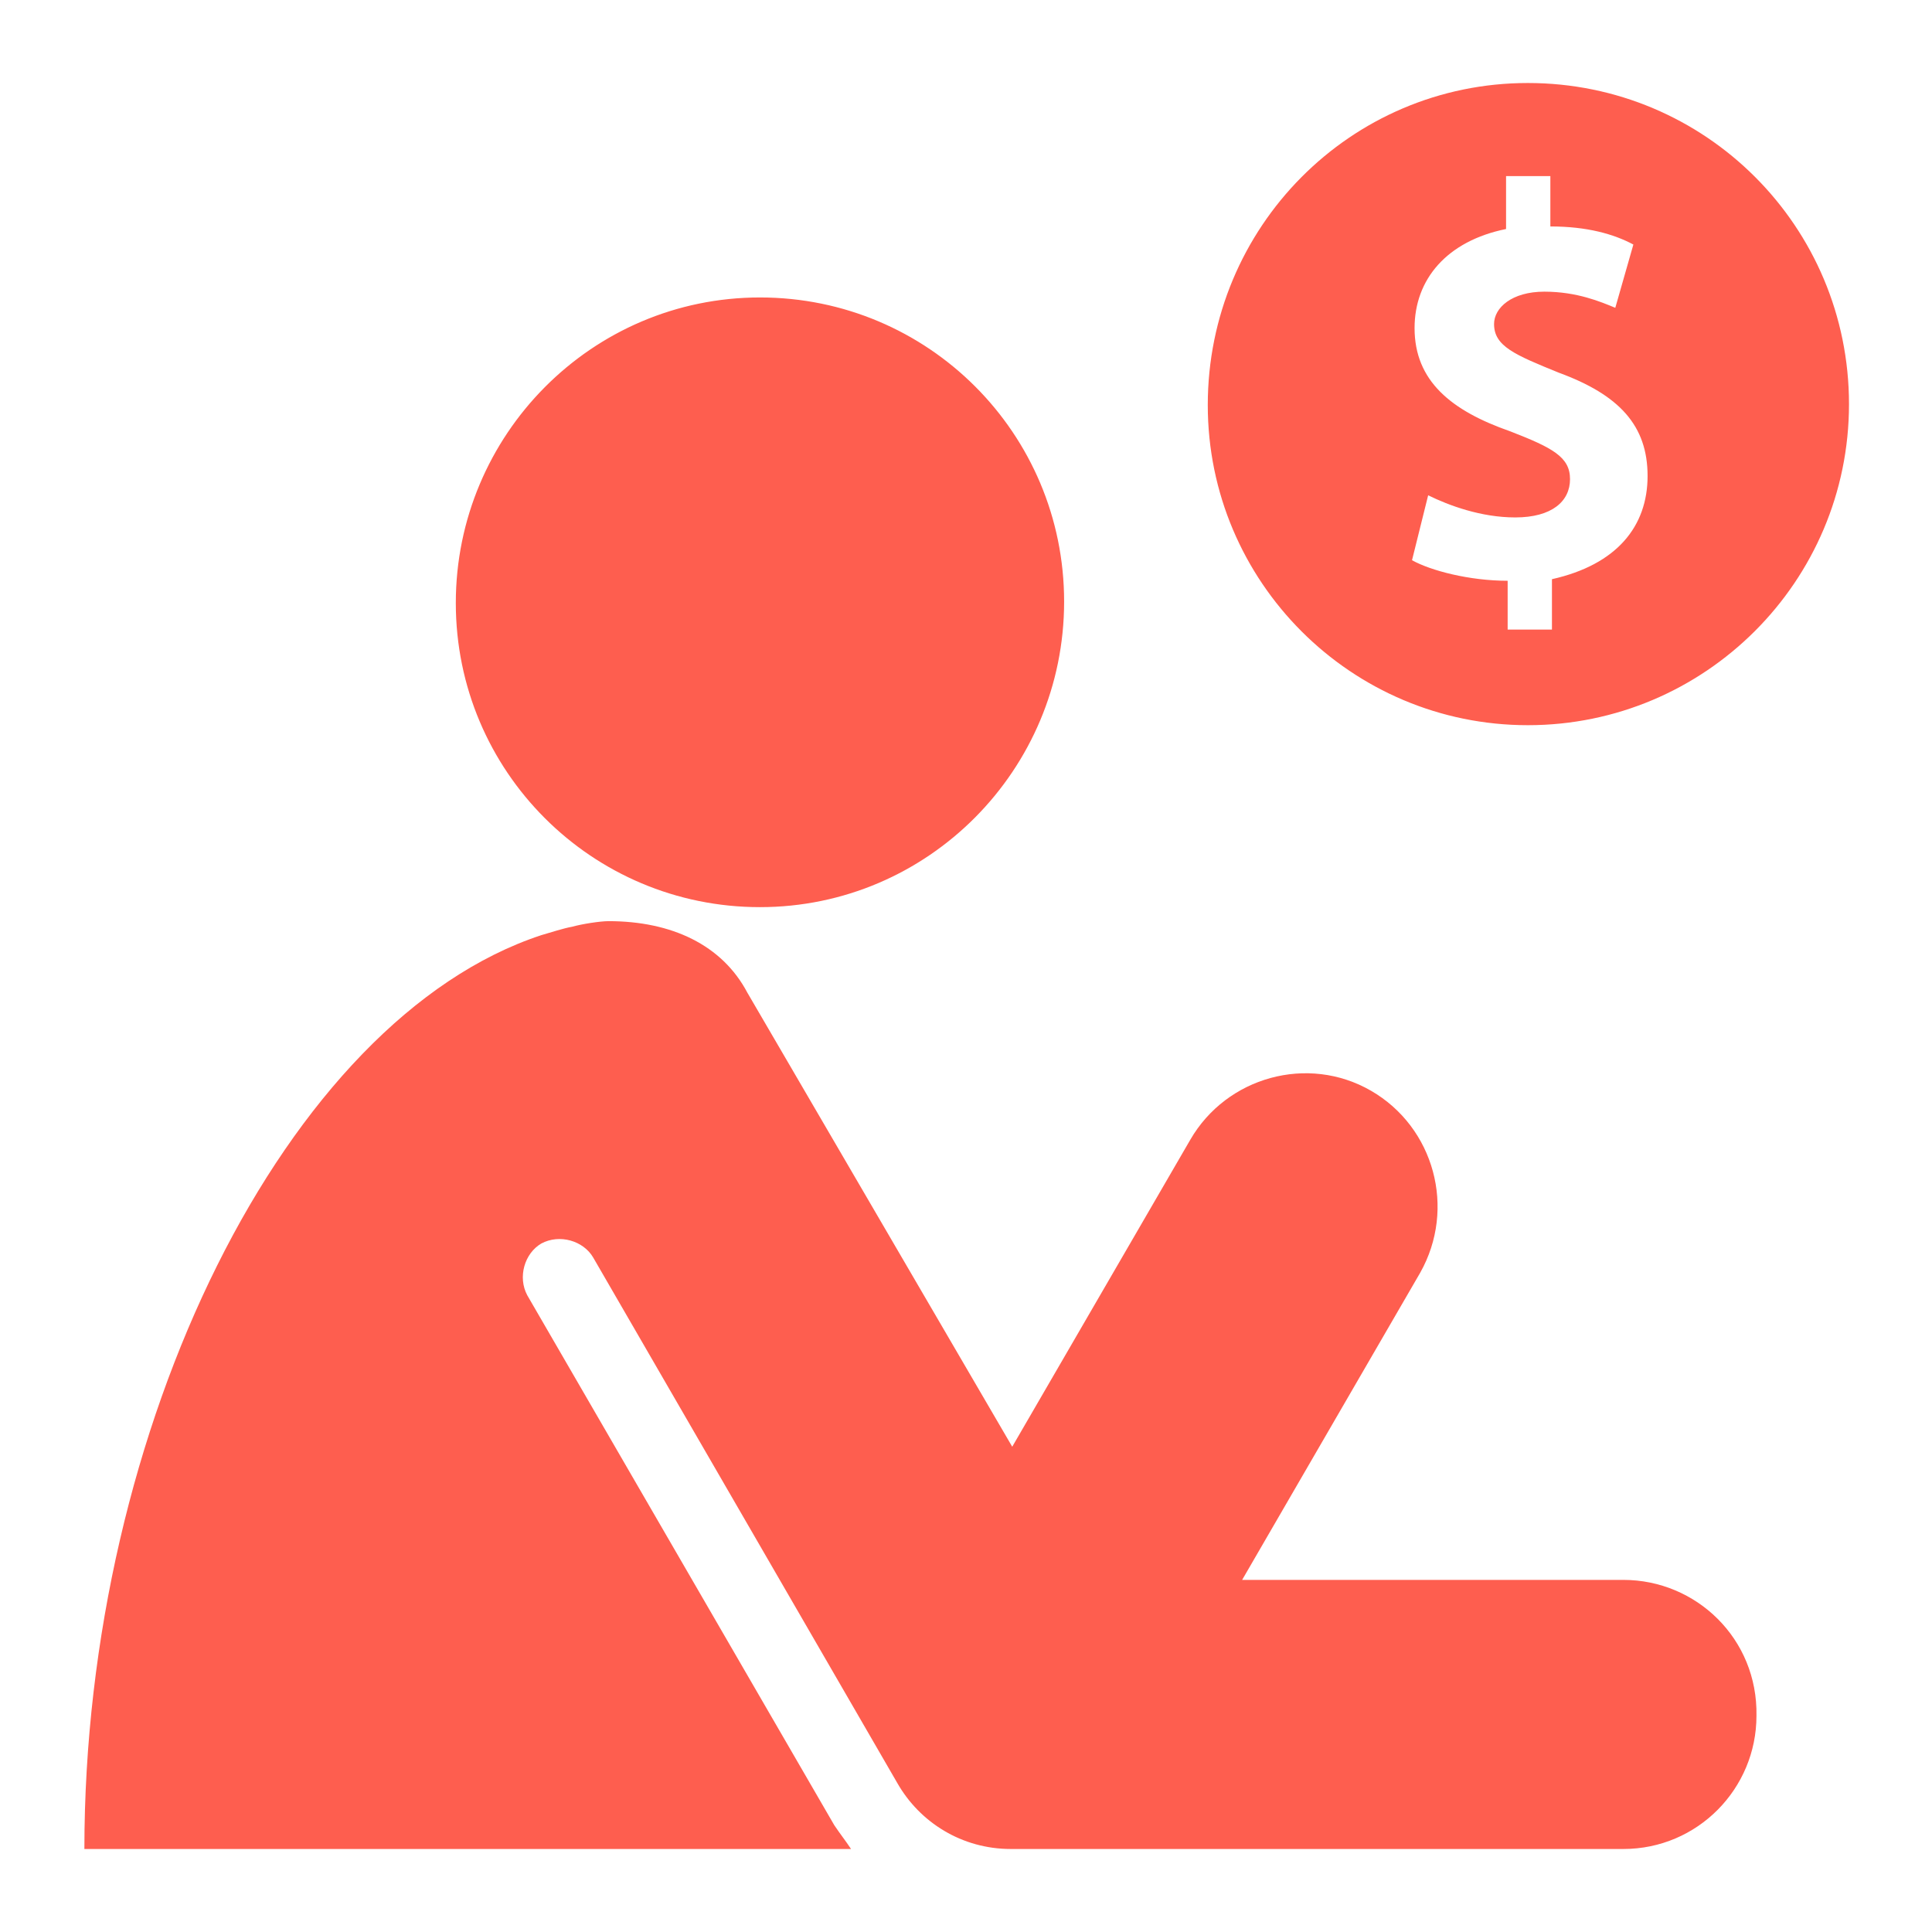 <svg width="28" height="28" viewBox="0 0 28 28" fill="none" xmlns="http://www.w3.org/2000/svg">
<g clip-path="url(#clip0_3530_6463)">
<path d="M11.014 4.311C13.452 4.311 15.422 6.281 15.422 8.719C15.422 11.156 13.452 13.147 11.014 13.147C8.577 13.147 6.606 11.177 6.606 8.739C6.606 6.302 8.577 4.311 11.014 4.311ZM23.527 22.897H18.002L20.581 18.448C21.109 17.514 20.784 16.336 19.87 15.808C18.956 15.28 17.778 15.605 17.25 16.519L14.67 20.967L10.831 14.386C10.466 13.695 9.734 13.35 8.82 13.35C8.698 13.35 8.434 13.391 8.292 13.431C8.17 13.452 7.988 13.512 7.845 13.553C4.148 14.772 1.223 20.683 1.223 26.797C1.325 26.797 10.1 26.797 12.334 26.797C12.253 26.675 12.172 26.573 12.091 26.452L7.642 18.773C7.5 18.509 7.602 18.164 7.845 18.022C8.109 17.88 8.455 17.981 8.597 18.225L13.005 25.842C13.33 26.411 13.939 26.797 14.65 26.797H23.527C24.603 26.797 25.456 25.923 25.456 24.867C25.477 23.75 24.583 22.897 23.527 22.897ZM22.143 10.51C24.704 10.51 26.797 8.431 26.797 5.857C26.797 3.282 24.718 1.203 22.143 1.203C19.569 1.203 17.504 3.296 17.504 5.87C17.504 8.431 19.583 10.51 22.143 10.51ZM21.887 6.251C21.033 5.953 20.501 5.522 20.501 4.755C20.501 4.048 20.969 3.493 21.827 3.319V2.552H22.469V3.282C23.002 3.282 23.387 3.392 23.672 3.544L23.41 4.461C23.199 4.374 22.855 4.227 22.382 4.227C21.91 4.227 21.653 4.461 21.653 4.696C21.653 5.017 21.951 5.141 22.593 5.402C23.47 5.724 23.878 6.169 23.878 6.898C23.878 7.628 23.433 8.183 22.492 8.394V9.124H21.85V8.417C21.295 8.417 20.735 8.27 20.464 8.119L20.698 7.178C20.996 7.325 21.464 7.499 21.96 7.499C22.492 7.499 22.754 7.265 22.754 6.944C22.754 6.623 22.502 6.49 21.887 6.251Z" fill="#FE5E4F"/>
</g>
<defs>
<clipPath id="clip0_3530_6463">
<rect width="26" height="26" fill="white" transform="translate(1 1)"/>
</clipPath>
</defs>
</svg>
